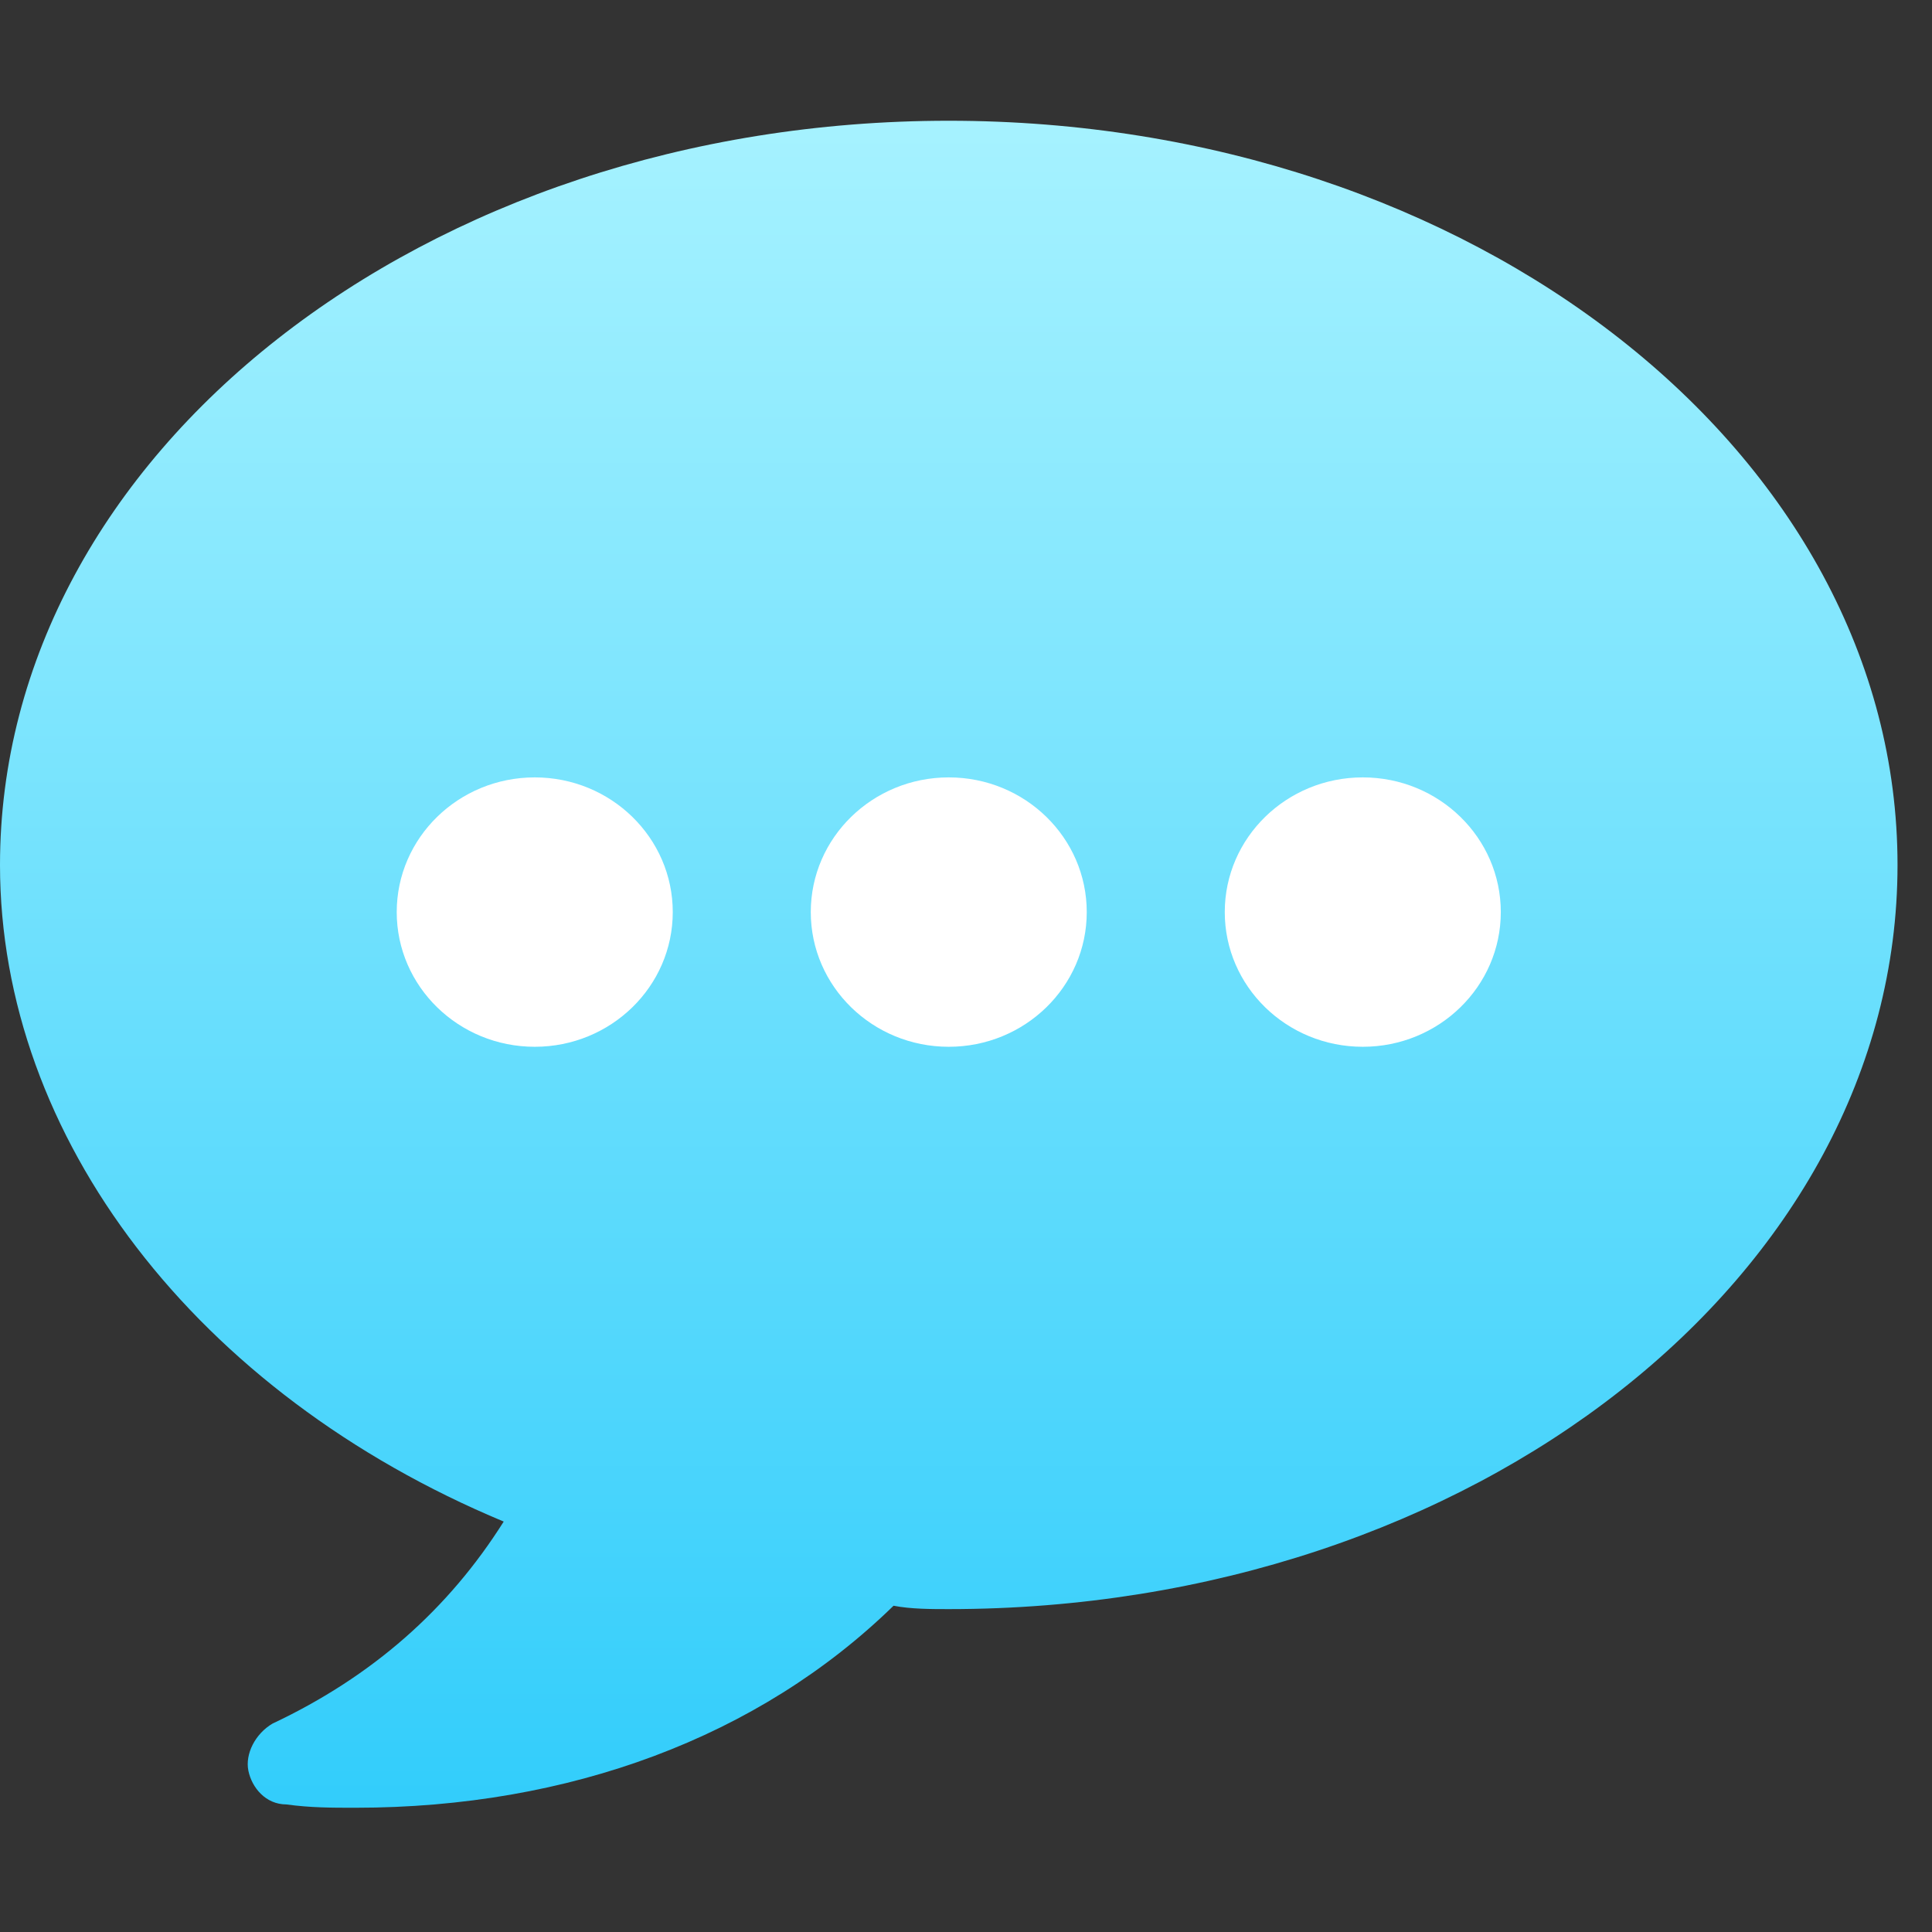 <svg width="32" height="32" viewBox="0 0 32 32" fill="none" xmlns="http://www.w3.org/2000/svg">
<rect x="0" y="0" width="32" height="32" fill="#333333" stroke="none"/>
<path d="M5.886 29.942C5.486 29.942 5.143 29.942 4.743 29.887C4.4 29.887 4.171 29.608 4.114 29.329C4.057 29.05 4.229 28.715 4.514 28.548C6.171 27.767 7.429 26.652 8.343 25.202C3.257 23.082 0 18.844 0 14.326C0 7.522 7.029 2 15.714 2C24.4 2 31.429 7.522 31.429 14.326C31.429 21.13 24.4 26.652 15.714 26.652C15.429 26.652 15.086 26.652 14.8 26.596C12.571 28.771 9.429 29.942 5.886 29.942Z" fill="url(#paint0_linear_95_21849)"/>
<path d="M8.857 17.338C10.119 17.338 11.143 16.339 11.143 15.107C11.143 13.875 10.119 12.876 8.857 12.876C7.595 12.876 6.571 13.875 6.571 15.107C6.571 16.339 7.595 17.338 8.857 17.338Z" fill="white"/>
<path d="M15.714 17.338C16.977 17.338 18 16.339 18 15.107C18 13.875 16.977 12.876 15.714 12.876C14.452 12.876 13.429 13.875 13.429 15.107C13.429 16.339 14.452 17.338 15.714 17.338Z" fill="white"/>
<path d="M22.572 17.338C23.834 17.338 24.858 16.339 24.858 15.107C24.858 13.875 23.834 12.876 22.572 12.876C21.309 12.876 20.286 13.875 20.286 15.107C20.286 16.339 21.309 17.338 22.572 17.338Z" fill="white"/>
<defs>
<linearGradient id="paint0_linear_95_21849" x1="15.714" y1="2" x2="15.714" y2="29.942" gradientUnits="userSpaceOnUse">
<stop stop-color="#A6F2FF"/>
<stop offset="1" stop-color="#32CDFB"/>
</linearGradient>
</defs>
</svg>
